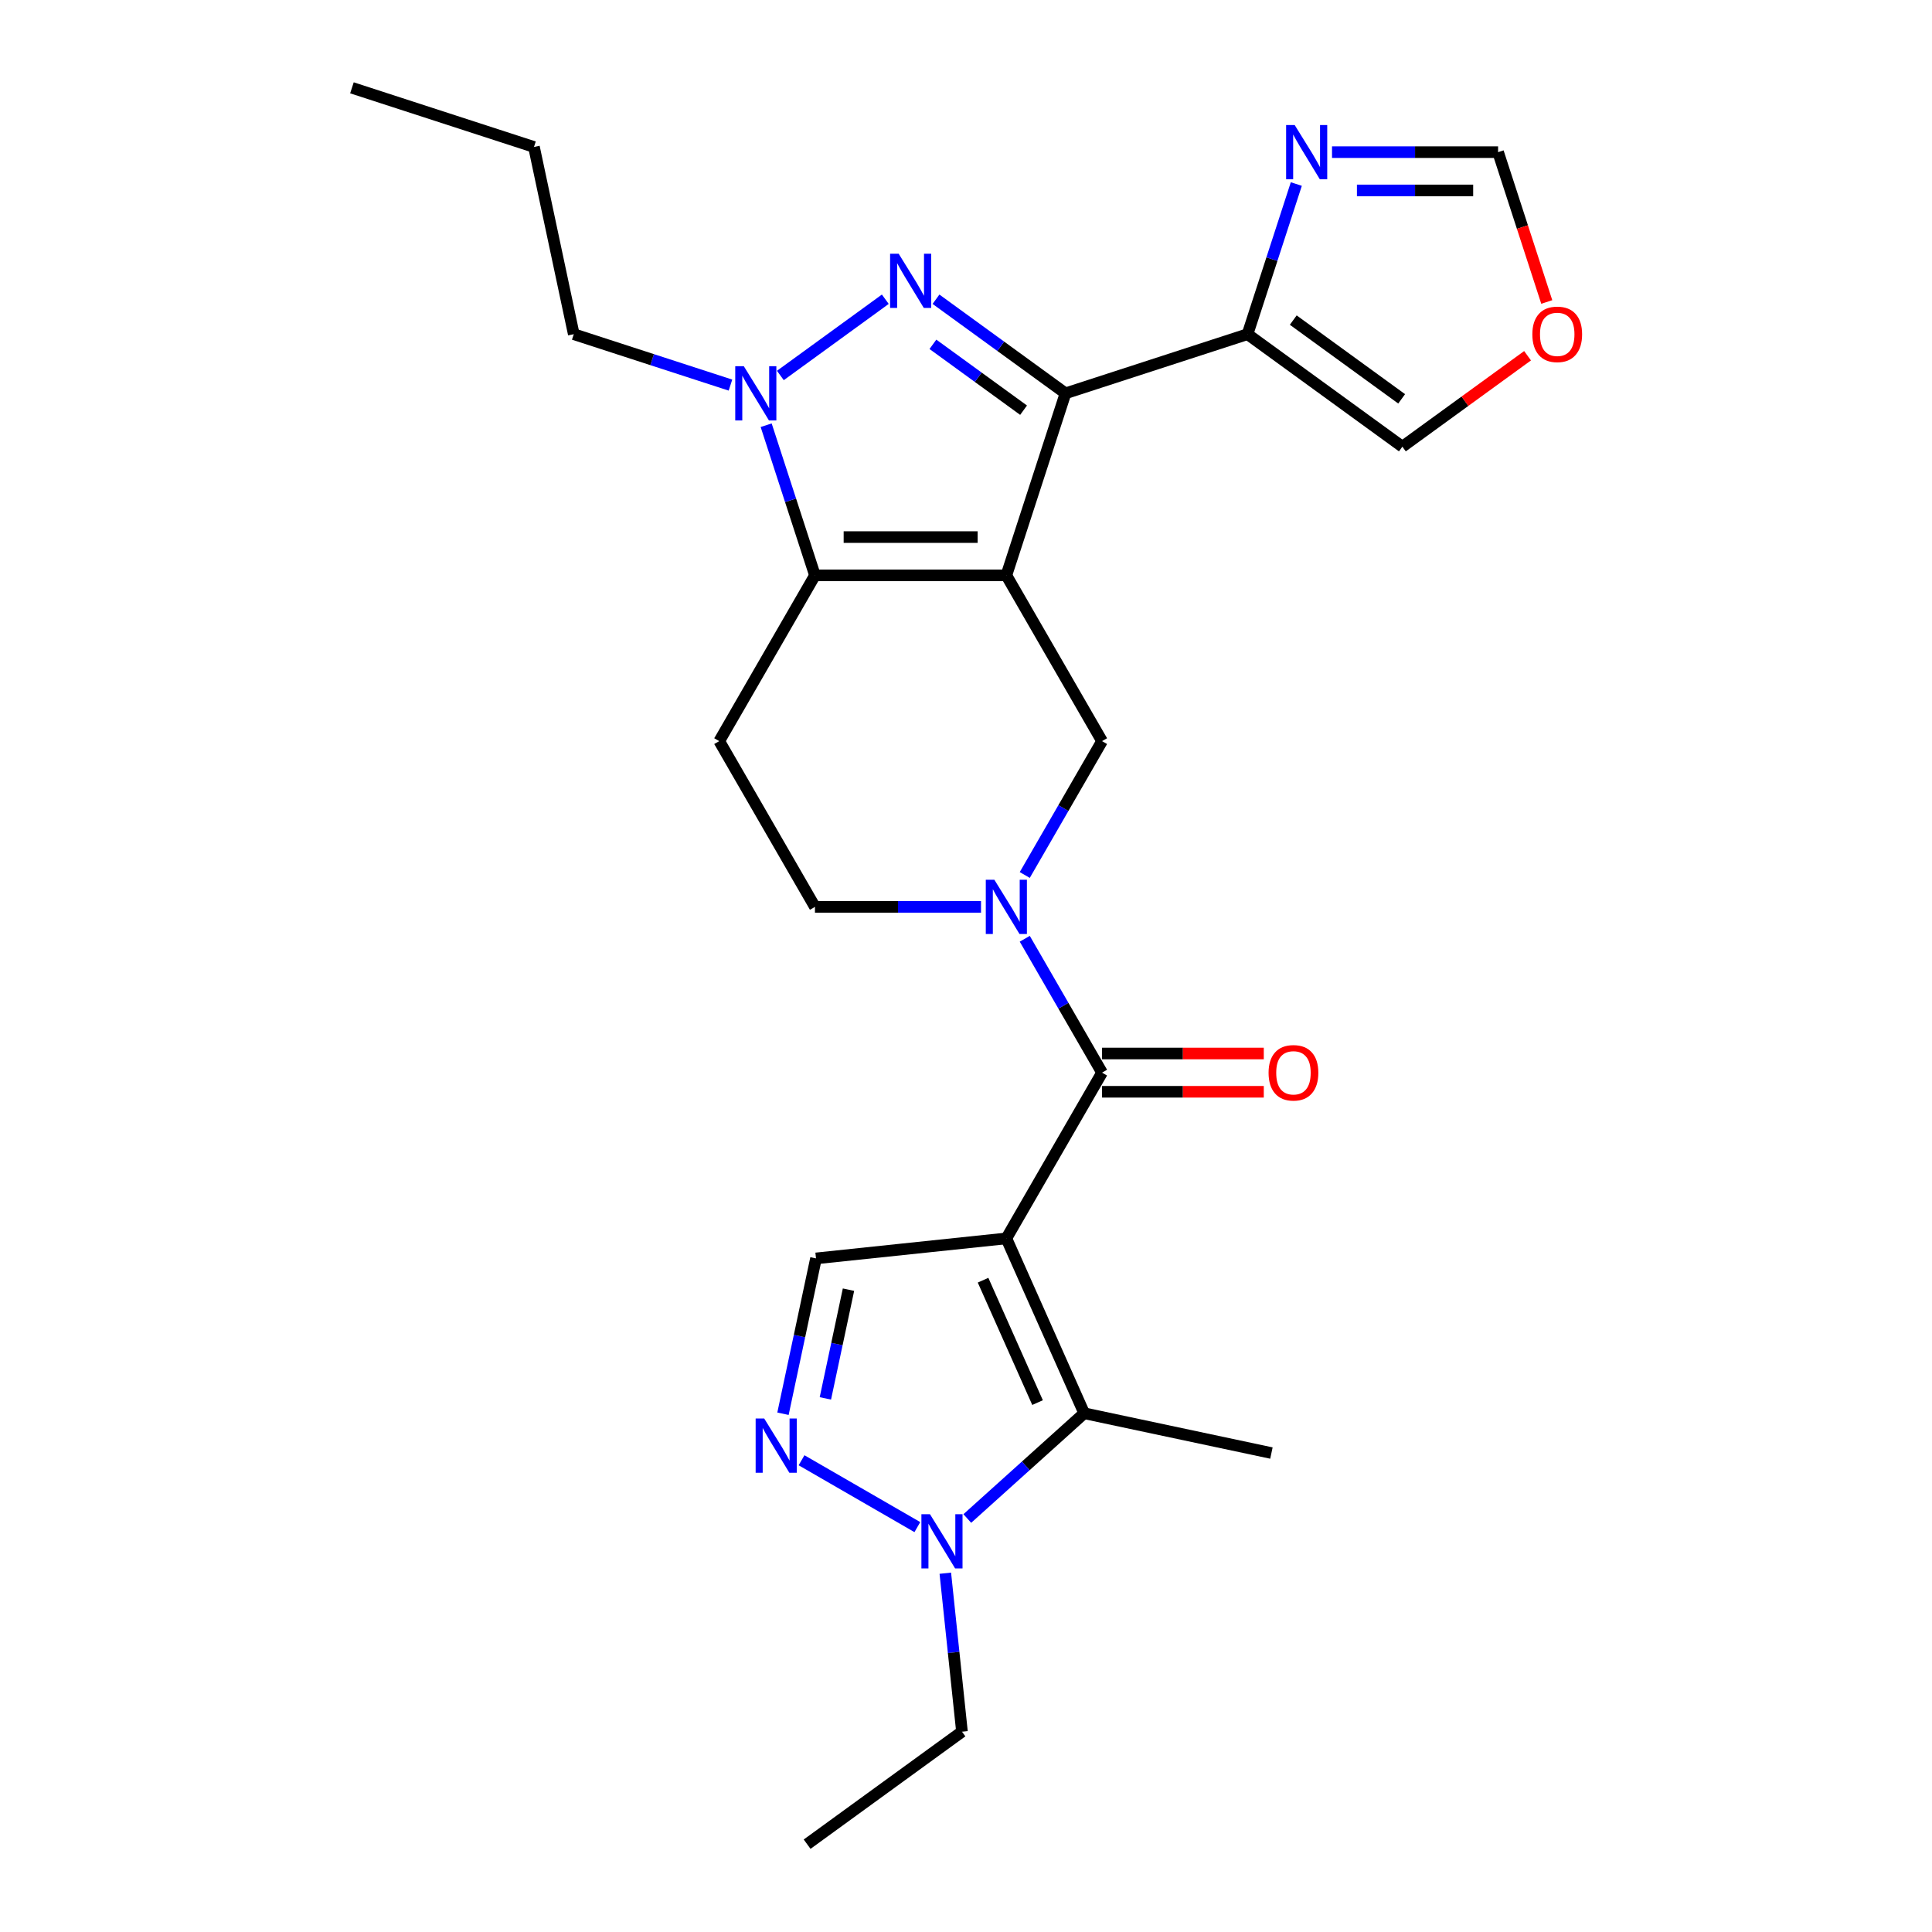 <?xml version='1.0' encoding='iso-8859-1'?>
<svg version='1.1' baseProfile='full'
              xmlns='http://www.w3.org/2000/svg'
                      xmlns:rdkit='http://www.rdkit.org/xml'
                      xmlns:xlink='http://www.w3.org/1999/xlink'
                  xml:space='preserve'
width='1000px' height='1000px' viewBox='0 0 1000 1000'>
<!-- END OF HEADER -->
<rect style='opacity:1.0;fill:#FFFFFF;stroke:none' width='1000' height='1000' x='0' y='0'> </rect>
<path class='bond-0' d='M 520.886,297.807 L 551.5,203.587' style='fill:none;fill-rule:evenodd;stroke:#000000;stroke-width:6px;stroke-linecap:butt;stroke-linejoin:miter;stroke-opacity:1' />
<path class='bond-3' d='M 520.886,297.807 L 421.817,297.807' style='fill:none;fill-rule:evenodd;stroke:#000000;stroke-width:6px;stroke-linecap:butt;stroke-linejoin:miter;stroke-opacity:1' />
<path class='bond-3' d='M 506.025,277.994 L 436.677,277.994' style='fill:none;fill-rule:evenodd;stroke:#000000;stroke-width:6px;stroke-linecap:butt;stroke-linejoin:miter;stroke-opacity:1' />
<path class='bond-9' d='M 520.886,297.807 L 570.42,383.604' style='fill:none;fill-rule:evenodd;stroke:#000000;stroke-width:6px;stroke-linecap:butt;stroke-linejoin:miter;stroke-opacity:1' />
<path class='bond-2' d='M 551.5,203.587 L 517.984,179.236' style='fill:none;fill-rule:evenodd;stroke:#000000;stroke-width:6px;stroke-linecap:butt;stroke-linejoin:miter;stroke-opacity:1' />
<path class='bond-2' d='M 517.984,179.236 L 484.468,154.885' style='fill:none;fill-rule:evenodd;stroke:#0000FF;stroke-width:6px;stroke-linecap:butt;stroke-linejoin:miter;stroke-opacity:1' />
<path class='bond-2' d='M 529.799,212.311 L 506.338,195.266' style='fill:none;fill-rule:evenodd;stroke:#000000;stroke-width:6px;stroke-linecap:butt;stroke-linejoin:miter;stroke-opacity:1' />
<path class='bond-2' d='M 506.338,195.266 L 482.877,178.22' style='fill:none;fill-rule:evenodd;stroke:#0000FF;stroke-width:6px;stroke-linecap:butt;stroke-linejoin:miter;stroke-opacity:1' />
<path class='bond-10' d='M 551.5,203.587 L 645.72,172.973' style='fill:none;fill-rule:evenodd;stroke:#000000;stroke-width:6px;stroke-linecap:butt;stroke-linejoin:miter;stroke-opacity:1' />
<path class='bond-1' d='M 520.886,640.993 L 570.42,555.197' style='fill:none;fill-rule:evenodd;stroke:#000000;stroke-width:6px;stroke-linecap:butt;stroke-linejoin:miter;stroke-opacity:1' />
<path class='bond-7' d='M 520.886,640.993 L 561.181,731.497' style='fill:none;fill-rule:evenodd;stroke:#000000;stroke-width:6px;stroke-linecap:butt;stroke-linejoin:miter;stroke-opacity:1' />
<path class='bond-7' d='M 508.829,662.628 L 537.036,725.981' style='fill:none;fill-rule:evenodd;stroke:#000000;stroke-width:6px;stroke-linecap:butt;stroke-linejoin:miter;stroke-opacity:1' />
<path class='bond-12' d='M 520.886,640.993 L 422.359,651.349' style='fill:none;fill-rule:evenodd;stroke:#000000;stroke-width:6px;stroke-linecap:butt;stroke-linejoin:miter;stroke-opacity:1' />
<path class='bond-26' d='M 458.235,154.885 L 403.914,194.352' style='fill:none;fill-rule:evenodd;stroke:#0000FF;stroke-width:6px;stroke-linecap:butt;stroke-linejoin:miter;stroke-opacity:1' />
<path class='bond-4' d='M 421.817,297.807 L 409.191,258.95' style='fill:none;fill-rule:evenodd;stroke:#000000;stroke-width:6px;stroke-linecap:butt;stroke-linejoin:miter;stroke-opacity:1' />
<path class='bond-4' d='M 409.191,258.95 L 396.565,220.092' style='fill:none;fill-rule:evenodd;stroke:#0000FF;stroke-width:6px;stroke-linecap:butt;stroke-linejoin:miter;stroke-opacity:1' />
<path class='bond-14' d='M 421.817,297.807 L 372.282,383.604' style='fill:none;fill-rule:evenodd;stroke:#000000;stroke-width:6px;stroke-linecap:butt;stroke-linejoin:miter;stroke-opacity:1' />
<path class='bond-20' d='M 378.086,199.325 L 337.534,186.149' style='fill:none;fill-rule:evenodd;stroke:#0000FF;stroke-width:6px;stroke-linecap:butt;stroke-linejoin:miter;stroke-opacity:1' />
<path class='bond-20' d='M 337.534,186.149 L 296.982,172.973' style='fill:none;fill-rule:evenodd;stroke:#000000;stroke-width:6px;stroke-linecap:butt;stroke-linejoin:miter;stroke-opacity:1' />
<path class='bond-5' d='M 570.42,555.197 L 550.418,520.551' style='fill:none;fill-rule:evenodd;stroke:#000000;stroke-width:6px;stroke-linecap:butt;stroke-linejoin:miter;stroke-opacity:1' />
<path class='bond-5' d='M 550.418,520.551 L 530.415,485.905' style='fill:none;fill-rule:evenodd;stroke:#0000FF;stroke-width:6px;stroke-linecap:butt;stroke-linejoin:miter;stroke-opacity:1' />
<path class='bond-18' d='M 570.42,565.104 L 612.277,565.104' style='fill:none;fill-rule:evenodd;stroke:#000000;stroke-width:6px;stroke-linecap:butt;stroke-linejoin:miter;stroke-opacity:1' />
<path class='bond-18' d='M 612.277,565.104 L 654.134,565.104' style='fill:none;fill-rule:evenodd;stroke:#FF0000;stroke-width:6px;stroke-linecap:butt;stroke-linejoin:miter;stroke-opacity:1' />
<path class='bond-18' d='M 570.42,545.29 L 612.277,545.29' style='fill:none;fill-rule:evenodd;stroke:#000000;stroke-width:6px;stroke-linecap:butt;stroke-linejoin:miter;stroke-opacity:1' />
<path class='bond-18' d='M 612.277,545.29 L 654.134,545.29' style='fill:none;fill-rule:evenodd;stroke:#FF0000;stroke-width:6px;stroke-linecap:butt;stroke-linejoin:miter;stroke-opacity:1' />
<path class='bond-6' d='M 530.415,452.895 L 550.418,418.25' style='fill:none;fill-rule:evenodd;stroke:#0000FF;stroke-width:6px;stroke-linecap:butt;stroke-linejoin:miter;stroke-opacity:1' />
<path class='bond-6' d='M 550.418,418.25 L 570.42,383.604' style='fill:none;fill-rule:evenodd;stroke:#000000;stroke-width:6px;stroke-linecap:butt;stroke-linejoin:miter;stroke-opacity:1' />
<path class='bond-15' d='M 507.769,469.4 L 464.793,469.4' style='fill:none;fill-rule:evenodd;stroke:#0000FF;stroke-width:6px;stroke-linecap:butt;stroke-linejoin:miter;stroke-opacity:1' />
<path class='bond-15' d='M 464.793,469.4 L 421.817,469.4' style='fill:none;fill-rule:evenodd;stroke:#000000;stroke-width:6px;stroke-linecap:butt;stroke-linejoin:miter;stroke-opacity:1' />
<path class='bond-11' d='M 561.181,731.497 L 530.928,758.737' style='fill:none;fill-rule:evenodd;stroke:#000000;stroke-width:6px;stroke-linecap:butt;stroke-linejoin:miter;stroke-opacity:1' />
<path class='bond-11' d='M 530.928,758.737 L 500.675,785.977' style='fill:none;fill-rule:evenodd;stroke:#0000FF;stroke-width:6px;stroke-linecap:butt;stroke-linejoin:miter;stroke-opacity:1' />
<path class='bond-21' d='M 561.181,731.497 L 658.085,752.095' style='fill:none;fill-rule:evenodd;stroke:#000000;stroke-width:6px;stroke-linecap:butt;stroke-linejoin:miter;stroke-opacity:1' />
<path class='bond-8' d='M 405.27,731.748 L 413.815,691.548' style='fill:none;fill-rule:evenodd;stroke:#0000FF;stroke-width:6px;stroke-linecap:butt;stroke-linejoin:miter;stroke-opacity:1' />
<path class='bond-8' d='M 413.815,691.548 L 422.359,651.349' style='fill:none;fill-rule:evenodd;stroke:#000000;stroke-width:6px;stroke-linecap:butt;stroke-linejoin:miter;stroke-opacity:1' />
<path class='bond-8' d='M 427.214,723.808 L 433.196,695.668' style='fill:none;fill-rule:evenodd;stroke:#0000FF;stroke-width:6px;stroke-linecap:butt;stroke-linejoin:miter;stroke-opacity:1' />
<path class='bond-8' d='M 433.196,695.668 L 439.177,667.528' style='fill:none;fill-rule:evenodd;stroke:#000000;stroke-width:6px;stroke-linecap:butt;stroke-linejoin:miter;stroke-opacity:1' />
<path class='bond-29' d='M 414.879,755.826 L 474.82,790.433' style='fill:none;fill-rule:evenodd;stroke:#0000FF;stroke-width:6px;stroke-linecap:butt;stroke-linejoin:miter;stroke-opacity:1' />
<path class='bond-13' d='M 645.72,172.973 L 658.346,134.115' style='fill:none;fill-rule:evenodd;stroke:#000000;stroke-width:6px;stroke-linecap:butt;stroke-linejoin:miter;stroke-opacity:1' />
<path class='bond-13' d='M 658.346,134.115 L 670.972,95.257' style='fill:none;fill-rule:evenodd;stroke:#0000FF;stroke-width:6px;stroke-linecap:butt;stroke-linejoin:miter;stroke-opacity:1' />
<path class='bond-17' d='M 645.72,172.973 L 725.869,231.204' style='fill:none;fill-rule:evenodd;stroke:#000000;stroke-width:6px;stroke-linecap:butt;stroke-linejoin:miter;stroke-opacity:1' />
<path class='bond-17' d='M 669.389,165.678 L 725.493,206.44' style='fill:none;fill-rule:evenodd;stroke:#000000;stroke-width:6px;stroke-linecap:butt;stroke-linejoin:miter;stroke-opacity:1' />
<path class='bond-22' d='M 489.293,814.292 L 493.603,855.303' style='fill:none;fill-rule:evenodd;stroke:#0000FF;stroke-width:6px;stroke-linecap:butt;stroke-linejoin:miter;stroke-opacity:1' />
<path class='bond-22' d='M 493.603,855.303 L 497.914,896.314' style='fill:none;fill-rule:evenodd;stroke:#000000;stroke-width:6px;stroke-linecap:butt;stroke-linejoin:miter;stroke-opacity:1' />
<path class='bond-16' d='M 689.451,78.752 L 732.427,78.752' style='fill:none;fill-rule:evenodd;stroke:#0000FF;stroke-width:6px;stroke-linecap:butt;stroke-linejoin:miter;stroke-opacity:1' />
<path class='bond-16' d='M 732.427,78.752 L 775.404,78.752' style='fill:none;fill-rule:evenodd;stroke:#000000;stroke-width:6px;stroke-linecap:butt;stroke-linejoin:miter;stroke-opacity:1' />
<path class='bond-16' d='M 702.344,98.566 L 732.427,98.566' style='fill:none;fill-rule:evenodd;stroke:#0000FF;stroke-width:6px;stroke-linecap:butt;stroke-linejoin:miter;stroke-opacity:1' />
<path class='bond-16' d='M 732.427,98.566 L 762.511,98.566' style='fill:none;fill-rule:evenodd;stroke:#000000;stroke-width:6px;stroke-linecap:butt;stroke-linejoin:miter;stroke-opacity:1' />
<path class='bond-27' d='M 372.282,383.604 L 421.817,469.4' style='fill:none;fill-rule:evenodd;stroke:#000000;stroke-width:6px;stroke-linecap:butt;stroke-linejoin:miter;stroke-opacity:1' />
<path class='bond-28' d='M 775.404,78.752 L 788.003,117.531' style='fill:none;fill-rule:evenodd;stroke:#000000;stroke-width:6px;stroke-linecap:butt;stroke-linejoin:miter;stroke-opacity:1' />
<path class='bond-28' d='M 788.003,117.531 L 800.603,156.309' style='fill:none;fill-rule:evenodd;stroke:#FF0000;stroke-width:6px;stroke-linecap:butt;stroke-linejoin:miter;stroke-opacity:1' />
<path class='bond-19' d='M 725.869,231.204 L 758.265,207.667' style='fill:none;fill-rule:evenodd;stroke:#000000;stroke-width:6px;stroke-linecap:butt;stroke-linejoin:miter;stroke-opacity:1' />
<path class='bond-19' d='M 758.265,207.667 L 790.662,184.129' style='fill:none;fill-rule:evenodd;stroke:#FF0000;stroke-width:6px;stroke-linecap:butt;stroke-linejoin:miter;stroke-opacity:1' />
<path class='bond-23' d='M 296.982,172.973 L 276.385,76.069' style='fill:none;fill-rule:evenodd;stroke:#000000;stroke-width:6px;stroke-linecap:butt;stroke-linejoin:miter;stroke-opacity:1' />
<path class='bond-24' d='M 497.914,896.314 L 417.765,954.545' style='fill:none;fill-rule:evenodd;stroke:#000000;stroke-width:6px;stroke-linecap:butt;stroke-linejoin:miter;stroke-opacity:1' />
<path class='bond-25' d='M 276.385,76.069 L 182.164,45.455' style='fill:none;fill-rule:evenodd;stroke:#000000;stroke-width:6px;stroke-linecap:butt;stroke-linejoin:miter;stroke-opacity:1' />
<path  class='atom-3' d='M 465.15 131.327
L 474.343 146.188
Q 475.255 147.654, 476.721 150.309
Q 478.187 152.964, 478.266 153.123
L 478.266 131.327
L 481.991 131.327
L 481.991 159.384
L 478.147 159.384
L 468.28 143.136
Q 467.131 141.234, 465.902 139.055
Q 464.714 136.875, 464.357 136.202
L 464.357 159.384
L 460.711 159.384
L 460.711 131.327
L 465.15 131.327
' fill='#0000FF'/>
<path  class='atom-5' d='M 385.001 189.559
L 394.194 204.419
Q 395.106 205.885, 396.572 208.54
Q 398.038 211.195, 398.118 211.354
L 398.118 189.559
L 401.843 189.559
L 401.843 217.615
L 397.999 217.615
L 388.131 201.368
Q 386.982 199.466, 385.754 197.286
Q 384.565 195.107, 384.208 194.433
L 384.208 217.615
L 380.563 217.615
L 380.563 189.559
L 385.001 189.559
' fill='#0000FF'/>
<path  class='atom-7' d='M 514.684 455.372
L 523.878 470.232
Q 524.789 471.699, 526.255 474.354
Q 527.722 477.009, 527.801 477.167
L 527.801 455.372
L 531.526 455.372
L 531.526 483.428
L 527.682 483.428
L 517.815 467.181
Q 516.666 465.279, 515.437 463.099
Q 514.248 460.92, 513.892 460.246
L 513.892 483.428
L 510.246 483.428
L 510.246 455.372
L 514.684 455.372
' fill='#0000FF'/>
<path  class='atom-9' d='M 395.56 734.225
L 404.754 749.085
Q 405.665 750.551, 407.131 753.206
Q 408.598 755.861, 408.677 756.02
L 408.677 734.225
L 412.402 734.225
L 412.402 762.281
L 408.558 762.281
L 398.691 746.034
Q 397.541 744.132, 396.313 741.952
Q 395.124 739.773, 394.767 739.099
L 394.767 762.281
L 391.122 762.281
L 391.122 734.225
L 395.56 734.225
' fill='#0000FF'/>
<path  class='atom-12' d='M 481.356 783.759
L 490.55 798.62
Q 491.462 800.086, 492.928 802.741
Q 494.394 805.396, 494.473 805.555
L 494.473 783.759
L 498.198 783.759
L 498.198 811.816
L 494.354 811.816
L 484.487 795.568
Q 483.338 793.666, 482.109 791.487
Q 480.921 789.307, 480.564 788.634
L 480.564 811.816
L 476.918 811.816
L 476.918 783.759
L 481.356 783.759
' fill='#0000FF'/>
<path  class='atom-14' d='M 670.133 64.724
L 679.326 79.585
Q 680.238 81.051, 681.704 83.706
Q 683.17 86.361, 683.249 86.519
L 683.249 64.724
L 686.974 64.724
L 686.974 92.781
L 683.131 92.781
L 673.263 76.533
Q 672.114 74.631, 670.886 72.452
Q 669.697 70.272, 669.34 69.599
L 669.34 92.781
L 665.694 92.781
L 665.694 64.724
L 670.133 64.724
' fill='#0000FF'/>
<path  class='atom-19' d='M 656.611 555.276
Q 656.611 548.539, 659.939 544.775
Q 663.268 541.01, 669.49 541.01
Q 675.711 541.01, 679.04 544.775
Q 682.369 548.539, 682.369 555.276
Q 682.369 562.092, 679 565.975
Q 675.632 569.819, 669.49 569.819
Q 663.308 569.819, 659.939 565.975
Q 656.611 562.132, 656.611 555.276
M 669.49 566.649
Q 673.769 566.649, 676.068 563.796
Q 678.406 560.903, 678.406 555.276
Q 678.406 549.768, 676.068 546.994
Q 673.769 544.18, 669.49 544.18
Q 665.21 544.18, 662.872 546.954
Q 660.573 549.728, 660.573 555.276
Q 660.573 560.943, 662.872 563.796
Q 665.21 566.649, 669.49 566.649
' fill='#FF0000'/>
<path  class='atom-20' d='M 793.139 173.052
Q 793.139 166.315, 796.467 162.551
Q 799.796 158.786, 806.018 158.786
Q 812.239 158.786, 815.568 162.551
Q 818.897 166.315, 818.897 173.052
Q 818.897 179.868, 815.528 183.752
Q 812.16 187.596, 806.018 187.596
Q 799.836 187.596, 796.467 183.752
Q 793.139 179.908, 793.139 173.052
M 806.018 184.425
Q 810.297 184.425, 812.596 181.572
Q 814.934 178.679, 814.934 173.052
Q 814.934 167.544, 812.596 164.77
Q 810.297 161.956, 806.018 161.956
Q 801.738 161.956, 799.4 164.73
Q 797.101 167.504, 797.101 173.052
Q 797.101 178.719, 799.4 181.572
Q 801.738 184.425, 806.018 184.425
' fill='#FF0000'/>
</svg>
